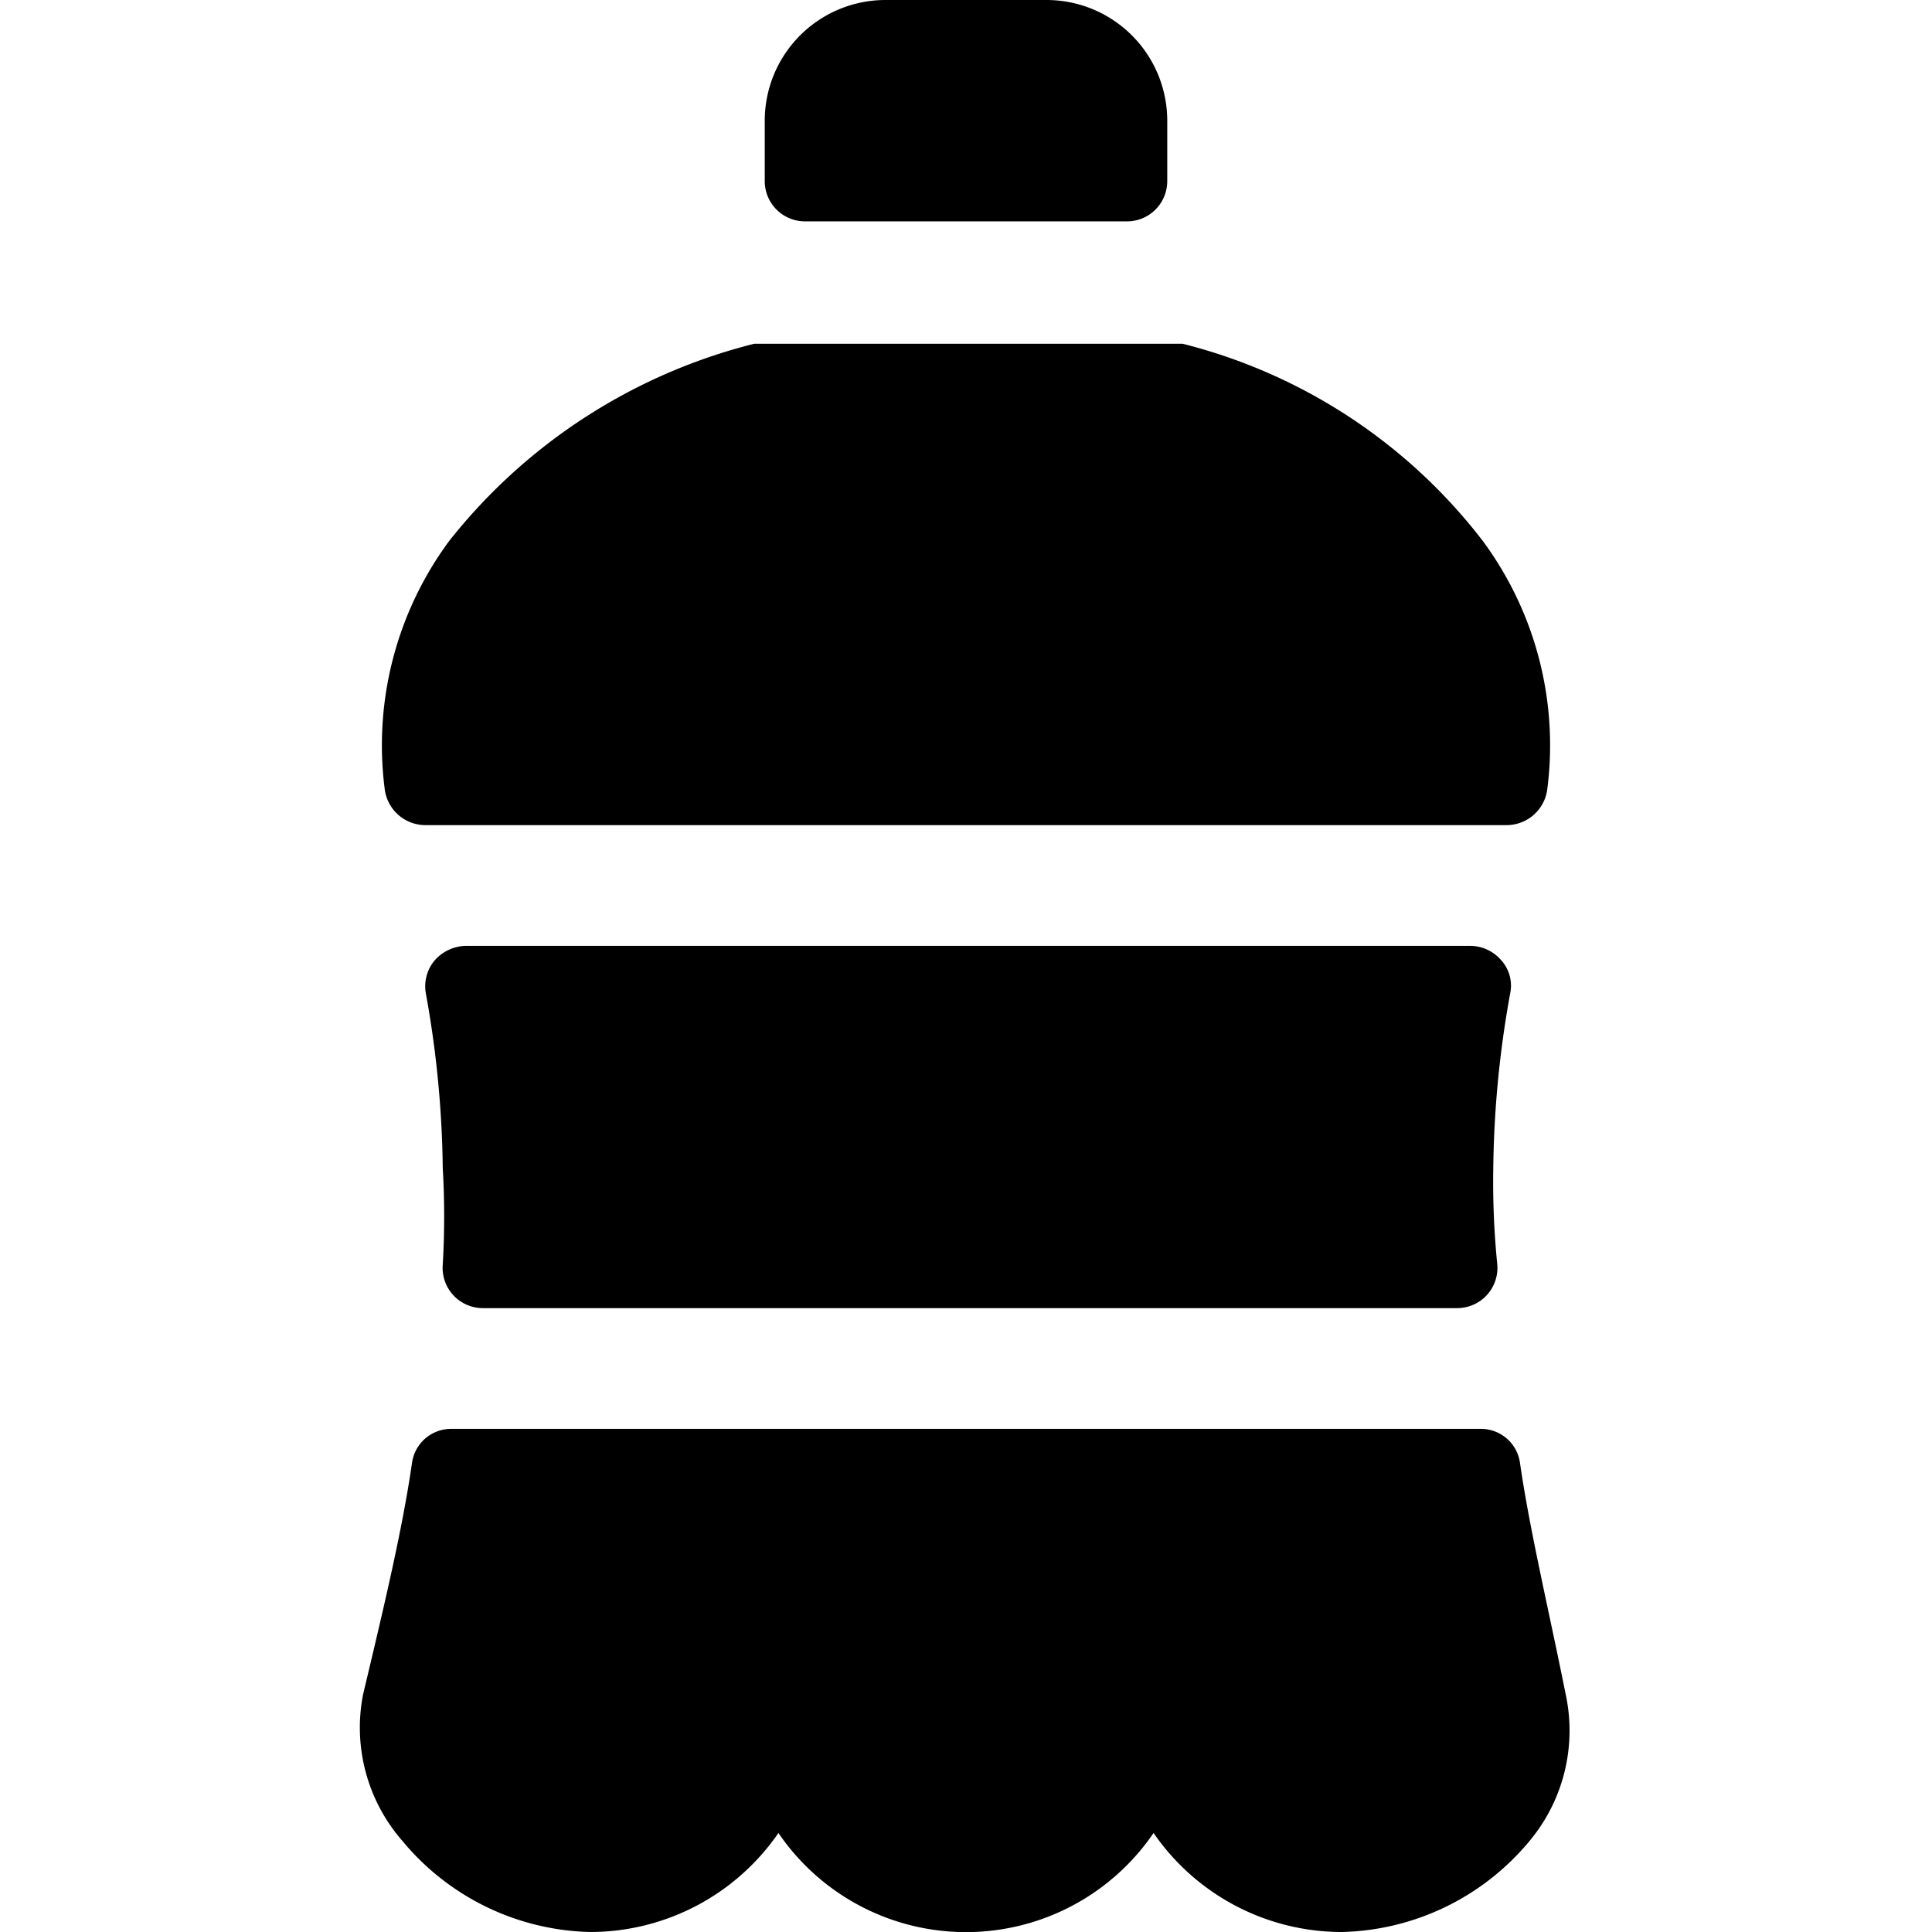 <svg xmlns="http://www.w3.org/2000/svg" viewBox="0 0 24 24"><g><path d="M18.72 10.25a0.51 0.51 0 0 0 0.5 -0.44 4.27 4.27 0 0 0 -0.8 -3.09 6.79 6.79 0 0 0 -3.73 -2.45l-0.12 0H9.5l-0.13 0a7 7 0 0 0 -3.79 2.45 4.27 4.27 0 0 0 -0.8 3.09 0.51 0.51 0 0 0 0.5 0.44Z" fill="#000000" stroke-width="1"></path><path d="M14 2.75a0.5 0.5 0 0 0 0.5 -0.5V1.5A1.5 1.5 0 0 0 13 0h-2a1.5 1.5 0 0 0 -1.5 1.5v0.75a0.5 0.5 0 0 0 0.5 0.5Z" fill="#000000" stroke-width="1"></path><path d="M5.78 11.75a0.53 0.53 0 0 0 -0.38 0.18 0.5 0.5 0 0 0 -0.11 0.41 12.86 12.86 0 0 1 0.21 2.17 10.29 10.29 0 0 1 0 1.2 0.5 0.5 0 0 0 0.5 0.54h12.1a0.5 0.5 0 0 0 0.5 -0.54 10.29 10.29 0 0 1 -0.05 -1.2 12.86 12.86 0 0 1 0.21 -2.17 0.47 0.47 0 0 0 -0.11 -0.41 0.51 0.51 0 0 0 -0.38 -0.18Z" fill="#000000" stroke-width="1"></path><path d="M18.88 18.16a0.49 0.49 0 0 0 -0.49 -0.41H5.61a0.49 0.49 0 0 0 -0.49 0.41C5 19 4.76 20 4.51 21.05A2.14 2.14 0 0 0 5 22.87 3.12 3.12 0 0 0 7.33 24a2.84 2.84 0 0 0 2.34 -1.23 2.82 2.82 0 0 0 4.66 0A2.84 2.84 0 0 0 16.67 24 3.12 3.12 0 0 0 19 22.87a2.14 2.14 0 0 0 0.45 -1.82C19.24 20 19 19 18.88 18.16Z" fill="#000000" stroke-width="1"></path></g></svg>